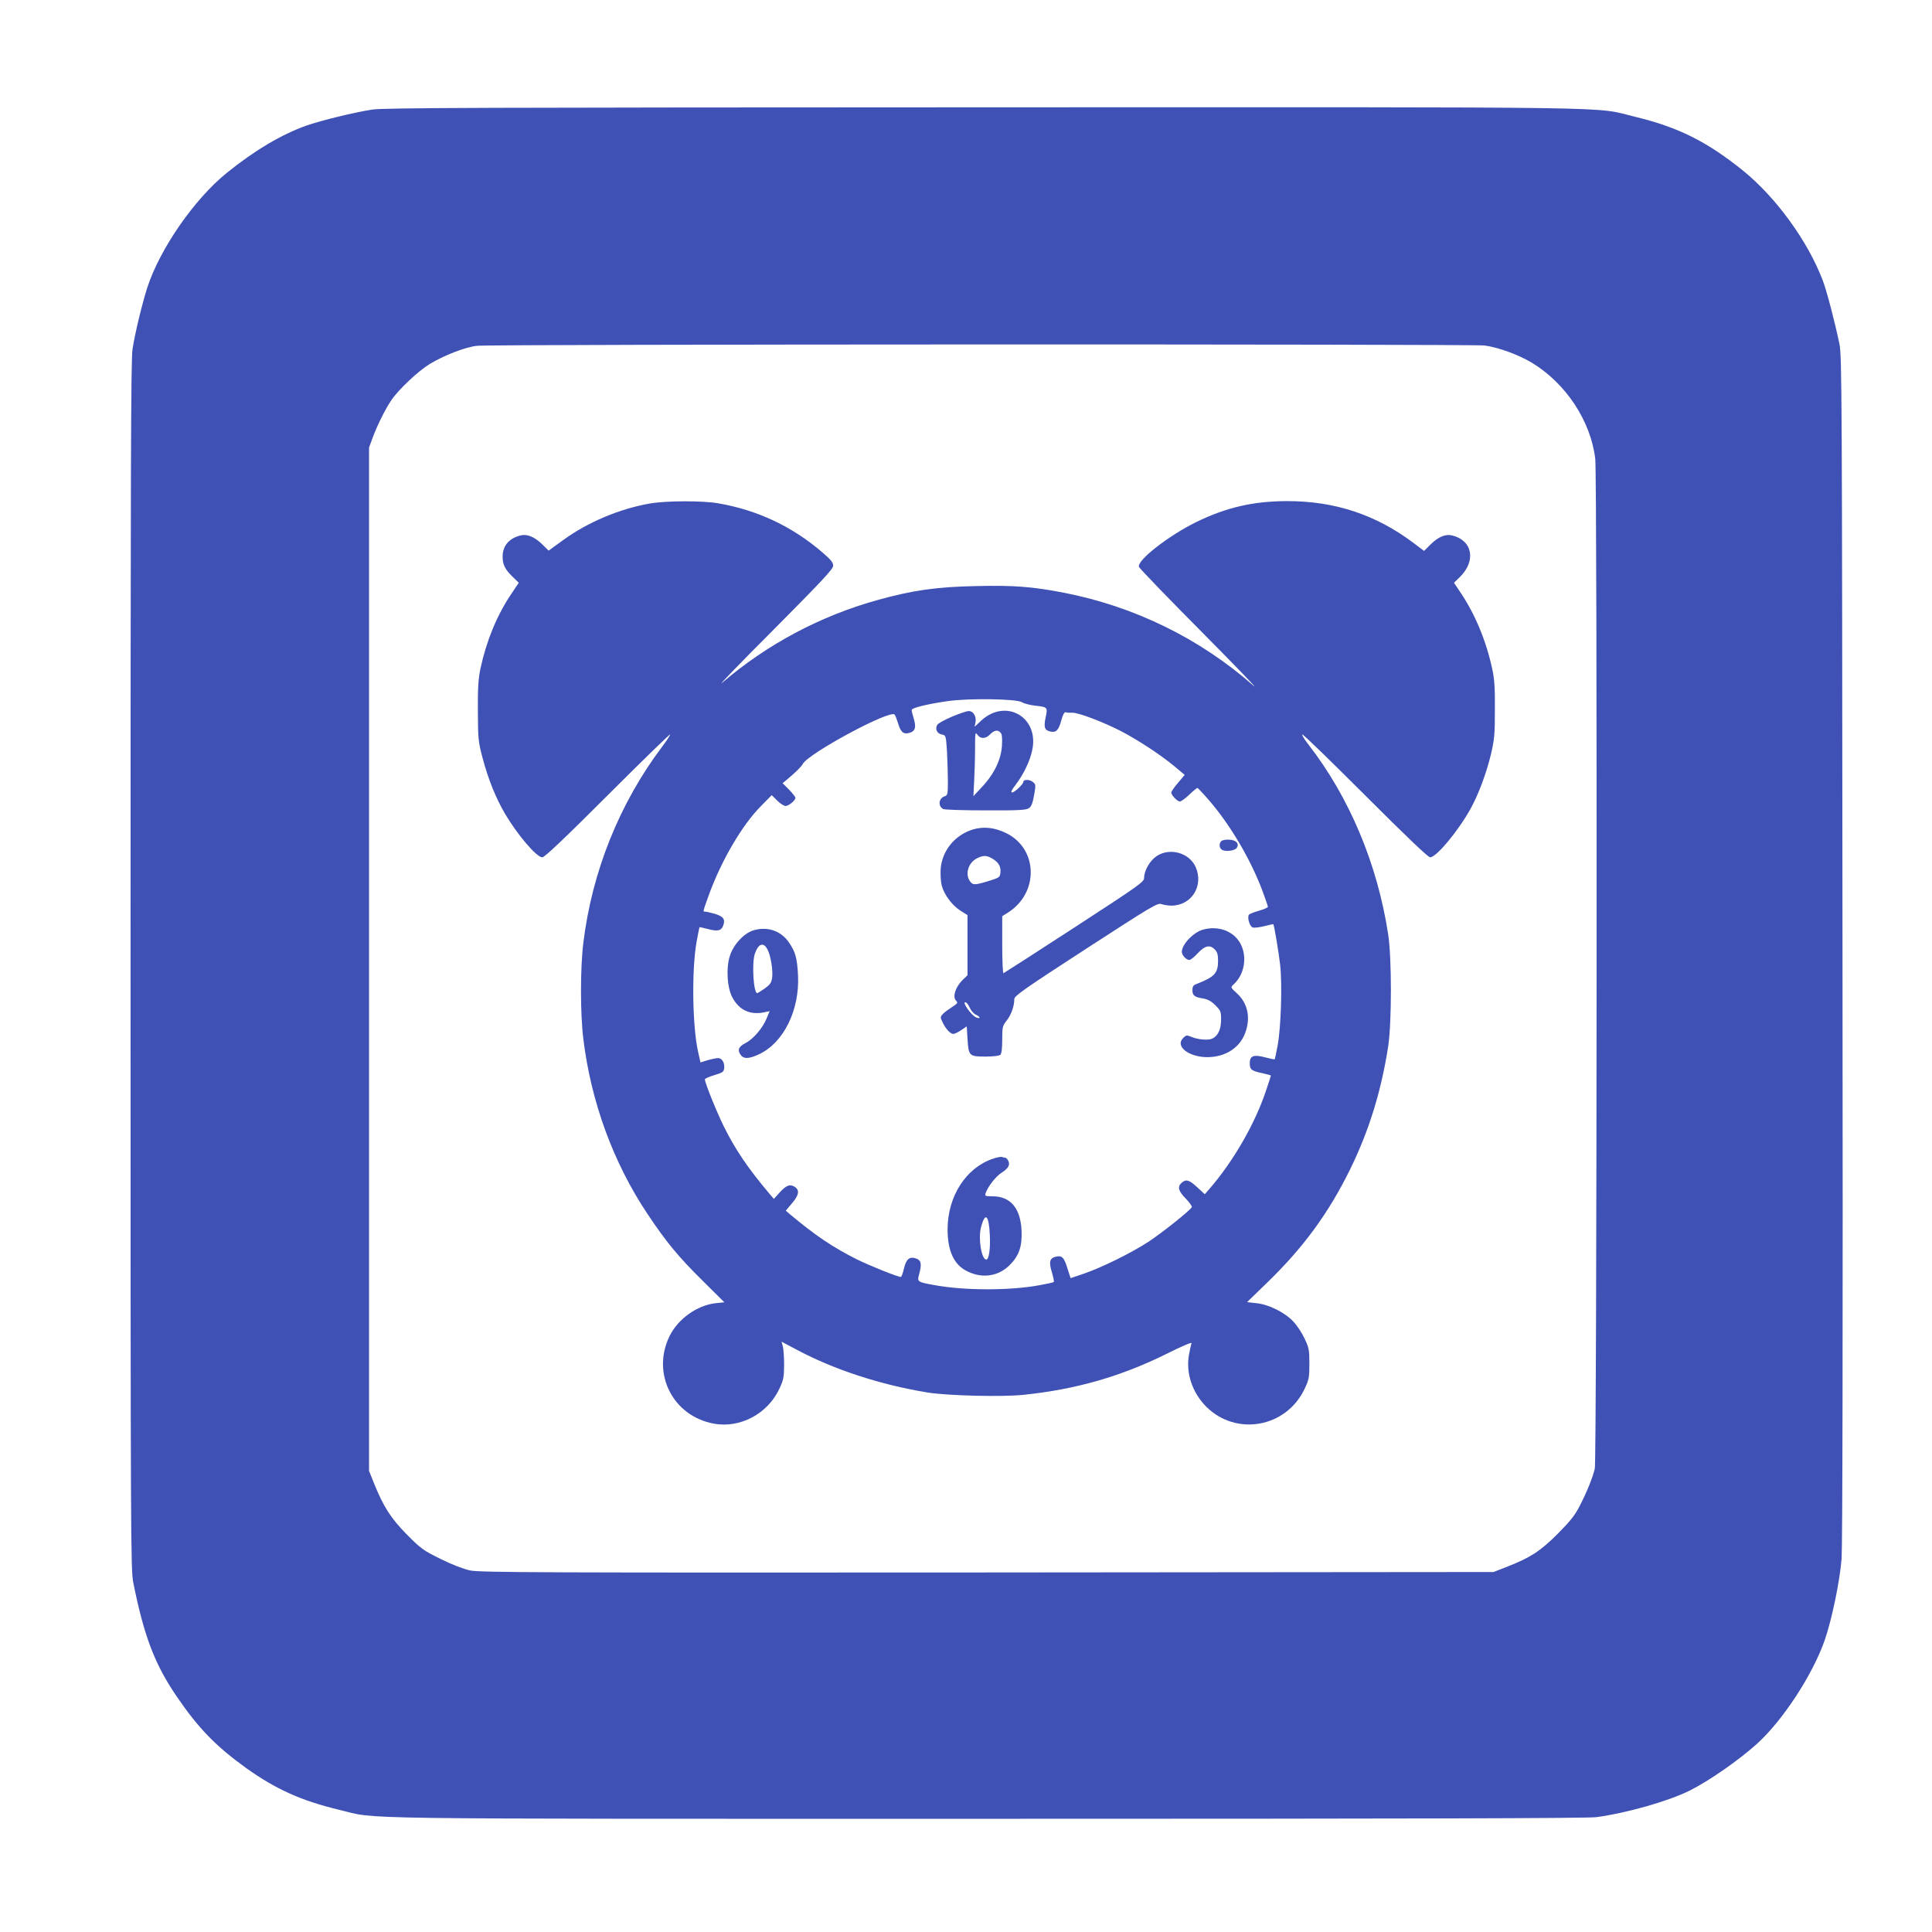 <?xml version="1.0" standalone="no"?>
<!DOCTYPE svg PUBLIC "-//W3C//DTD SVG 20010904//EN"
 "http://www.w3.org/TR/2001/REC-SVG-20010904/DTD/svg10.dtd">
<svg version="1.0" xmlns="http://www.w3.org/2000/svg"
 width="1280pt" height="1280pt" viewBox="0 0 1280 1280"
 preserveAspectRatio="xMidYMid meet">
<g transform="translate(0,1280) scale(0.1,-0.1)"
fill="#3f51b5" stroke="none">
<path d="M2466 12074 c-122 -19 -334 -71 -436 -106 -163 -58 -343 -164 -527
-313 -215 -173 -444 -504 -527 -760 -34 -105 -82 -304 -98 -408 -11 -66 -13
-842 -13 -4082 0 -3815 1 -4004 18 -4090 71 -355 142 -541 288 -755 144 -211
259 -329 460 -474 198 -141 365 -216 618 -277 265 -63 -62 -59 4283 -59 2786
0 3990 3 4045 11 205 28 477 106 618 176 131 66 329 204 449 313 170 156 364
453 444 680 48 137 101 393 113 542 6 89 9 1434 6 4048 -3 3675 -4 3920 -20
4000 -30 144 -84 352 -110 420 -99 262 -311 554 -532 732 -239 192 -427 285
-711 354 -288 69 72 64 -4309 63 -3323 -1 -3984 -3 -4059 -15z m7369 -1563
c88 -11 223 -60 312 -113 226 -136 392 -386 422 -638 14 -112 11 -6631 -3
-6690 -13 -57 -53 -156 -98 -243 -33 -66 -63 -103 -147 -188 -116 -116 -181
-158 -336 -219 l-90 -35 -3353 -3 c-2954 -2 -3361 0 -3425 13 -44 9 -120 38
-197 76 -117 58 -131 68 -225 163 -106 107 -156 186 -220 346 l-30 75 0 3390
0 3390 24 65 c30 82 85 192 124 249 49 72 179 194 255 240 95 57 233 111 312
120 88 11 6586 12 6675 2z"/>
<path d="M4305 9464 c-201 -35 -412 -124 -575 -243 l-95 -69 -45 44 c-49 47
-97 67 -139 57 -78 -18 -121 -69 -121 -141 0 -53 16 -85 68 -135 l39 -38 -53
-79 c-93 -139 -162 -308 -201 -490 -14 -67 -18 -127 -17 -280 1 -184 2 -201
31 -311 38 -143 87 -264 148 -369 84 -142 210 -290 248 -290 15 0 144 122 434
412 227 227 413 408 413 402 0 -6 -23 -41 -51 -78 -283 -375 -466 -827 -524
-1301 -21 -167 -21 -473 0 -640 51 -416 198 -817 423 -1155 126 -189 204 -284
368 -446 l143 -142 -58 -6 c-123 -14 -249 -104 -305 -218 -121 -247 21 -530
293 -580 173 -32 356 64 434 230 28 59 31 77 32 157 0 50 -4 105 -8 123 l-9
33 104 -55 c246 -131 553 -231 865 -282 133 -21 491 -30 635 -15 346 36 643
121 946 271 104 52 170 80 166 71 -3 -9 -11 -44 -17 -78 -21 -120 22 -249 114
-342 199 -199 531 -139 652 117 29 61 32 75 32 167 0 92 -3 106 -32 167 -17
37 -50 87 -74 112 -55 60 -163 114 -245 122 l-62 7 130 126 c243 235 410 463
554 756 124 254 205 515 251 812 24 158 24 586 0 743 -72 469 -258 909 -528
1257 -27 34 -45 64 -41 67 5 3 192 -179 418 -405 271 -271 416 -409 429 -409
41 0 186 174 268 322 53 96 105 236 135 361 23 99 26 133 26 297 1 144 -3 204
-18 270 -40 185 -112 358 -208 502 l-45 67 38 37 c111 108 85 245 -52 277 -42
10 -90 -10 -139 -58 l-45 -45 -73 55 c-247 185 -518 275 -832 275 -225 0 -404
-41 -605 -139 -183 -90 -394 -254 -379 -297 4 -10 194 -208 423 -438 229 -231
380 -388 336 -349 -357 314 -791 526 -1261 617 -210 40 -331 49 -581 43 -256
-5 -417 -28 -644 -91 -381 -105 -735 -293 -1034 -549 -38 -33 111 122 333 344
330 332 402 409 402 431 0 21 -15 40 -70 87 -199 172 -430 281 -689 326 -105
19 -348 18 -456 -1z m2465 -1316 c14 -9 52 -19 86 -23 85 -9 86 -11 72 -76
-14 -66 -8 -86 28 -95 40 -10 57 6 75 72 11 41 21 58 30 55 8 -3 27 -4 43 -3
38 2 197 -58 319 -120 114 -59 258 -153 357 -234 l69 -58 -44 -52 c-25 -29
-45 -58 -45 -65 0 -17 40 -59 57 -59 8 0 36 20 62 45 26 25 51 45 54 45 3 0
38 -37 77 -82 141 -163 276 -392 354 -600 20 -53 36 -101 36 -106 0 -5 -27
-17 -60 -26 -32 -9 -62 -21 -66 -27 -12 -19 6 -78 26 -84 10 -3 45 1 76 9 32
8 59 14 60 13 6 -8 35 -181 45 -267 15 -131 6 -411 -16 -535 -9 -49 -18 -91
-20 -93 -1 -2 -30 4 -64 13 -76 20 -101 10 -101 -39 0 -42 11 -51 83 -66 31
-7 57 -14 57 -16 0 -2 -14 -45 -31 -96 -74 -223 -217 -471 -378 -657 l-29 -33
-50 46 c-53 49 -75 56 -104 29 -29 -26 -21 -54 28 -104 26 -26 43 -52 40 -57
-15 -25 -199 -171 -287 -229 -115 -75 -310 -171 -430 -212 l-86 -29 -22 68
c-22 71 -36 84 -77 74 -40 -10 -46 -35 -25 -103 10 -34 16 -63 12 -65 -4 -3
-46 -12 -95 -21 -193 -36 -498 -36 -696 1 -112 20 -114 22 -101 70 19 67 14
93 -16 105 -46 17 -69 -1 -84 -65 -7 -31 -16 -56 -21 -56 -21 0 -210 76 -292
117 -156 78 -275 158 -441 297 l-29 25 43 51 c47 55 50 89 11 110 -29 16 -53
5 -96 -42 l-37 -41 -29 34 c-141 167 -225 290 -303 447 -48 98 -125 288 -125
311 0 5 28 18 63 28 54 16 62 22 65 45 4 37 -14 68 -41 68 -12 0 -43 -7 -69
-14 l-47 -15 -16 71 c-38 169 -43 544 -10 728 10 52 18 96 19 97 1 1 26 -4 56
-12 65 -17 88 -12 101 22 16 42 2 61 -53 78 -29 8 -58 15 -65 15 -17 0 -18 -5
22 107 83 230 222 468 348 594 l70 71 36 -36 c20 -20 45 -36 56 -36 20 0 65
37 65 54 0 6 -19 30 -42 54 l-43 43 25 21 c56 46 99 88 109 107 38 70 576 360
608 327 4 -4 14 -30 23 -58 17 -58 35 -74 73 -64 40 10 48 35 32 91 -8 26 -15
54 -15 61 0 14 100 39 240 59 137 20 456 15 490 -7z"/>
<path d="M6307 8052 c-49 -21 -93 -45 -98 -55 -15 -27 -1 -57 30 -63 28 -6 28
-6 35 -112 3 -58 6 -147 6 -198 0 -84 -2 -93 -20 -99 -41 -13 -48 -65 -11 -85
10 -5 136 -9 281 -9 214 -1 268 2 286 14 17 11 25 32 35 86 12 69 12 72 -9 89
-21 17 -62 17 -62 0 0 -15 -58 -70 -74 -70 -11 0 -5 15 24 52 54 72 96 161
110 234 42 215 -177 338 -338 191 l-45 -42 6 31 c7 38 -15 74 -46 73 -12 0
-62 -17 -110 -37z m323 -107 c9 -10 11 -38 8 -88 -6 -91 -53 -188 -135 -274
l-54 -58 5 100 c3 55 6 152 6 215 0 106 1 113 16 92 20 -29 55 -28 84 3 27 28
52 32 70 10z"/>
<path d="M6444 7304 c-119 -37 -203 -141 -212 -262 -2 -37 1 -85 7 -108 16
-61 67 -130 122 -166 l49 -31 0 -199 0 -199 -35 -34 c-45 -46 -65 -108 -42
-133 15 -16 13 -19 -27 -45 -23 -15 -51 -35 -60 -46 -17 -18 -17 -22 -1 -54
20 -43 51 -77 71 -77 8 0 32 11 52 25 l37 25 5 -83 c7 -113 11 -117 119 -117
54 0 92 5 99 12 8 8 12 45 12 101 0 82 2 91 29 125 30 37 51 96 51 142 0 22
58 63 474 333 438 284 476 307 501 297 14 -5 44 -10 65 -10 135 0 217 132 161
257 -43 94 -171 129 -258 71 -44 -29 -83 -96 -83 -144 0 -27 -27 -46 -462
-329 -254 -165 -465 -301 -470 -303 -4 -2 -8 82 -8 187 l0 191 38 24 c206 130
200 422 -11 526 -77 38 -151 46 -223 24z m133 -194 c40 -24 55 -52 51 -92 -3
-30 -7 -33 -78 -55 -93 -28 -105 -28 -124 -1 -34 48 -10 123 46 151 43 22 66
21 105 -3z m-153 -985 c8 -19 26 -40 40 -47 32 -14 35 -31 4 -19 -30 11 -95
101 -73 101 8 0 21 -16 29 -35z"/>
<path d="M8091 7227 c-15 -15 -14 -42 2 -55 20 -17 88 -10 101 11 18 28 -4 52
-51 54 -22 1 -45 -3 -52 -10z"/>
<path d="M4988 6635 c-63 -21 -132 -97 -154 -173 -24 -80 -16 -205 17 -268 44
-85 117 -120 211 -101 l37 8 -21 -51 c-26 -62 -88 -135 -138 -160 -45 -23 -56
-45 -35 -76 20 -31 55 -31 123 1 164 76 271 294 259 525 -6 114 -17 153 -60
216 -53 78 -145 109 -239 79z m97 -126 c22 -41 38 -144 30 -191 -5 -31 -16
-44 -50 -68 -24 -17 -46 -30 -48 -30 -25 0 -37 198 -16 261 23 68 58 80 84 28z"/>
<path d="M7967 6640 c-63 -19 -137 -98 -137 -146 0 -23 29 -54 50 -54 8 0 33
20 56 45 47 51 81 58 114 23 15 -16 20 -35 20 -72 0 -85 -22 -108 -147 -157
-17 -6 -23 -17 -23 -38 0 -36 13 -47 70 -56 33 -6 55 -18 82 -45 35 -35 38
-42 38 -95 0 -62 -19 -106 -56 -125 -25 -14 -95 -9 -142 11 -29 12 -34 12 -54
-9 -54 -54 38 -126 162 -126 118 1 213 61 250 161 37 100 17 195 -54 261 -44
40 -44 41 -24 59 71 64 92 177 50 264 -43 89 -150 130 -255 99z"/>
<path d="M6575 5122 c-176 -61 -295 -247 -297 -462 -1 -149 43 -243 135 -285
99 -47 203 -30 277 44 62 62 83 125 78 229 -7 146 -72 224 -187 226 -57 1 -58
1 -50 24 17 45 69 110 104 132 45 28 59 53 45 80 -6 11 -15 20 -20 20 -4 0
-14 2 -22 5 -7 2 -35 -3 -63 -13z m-17 -507 c4 -91 -6 -160 -24 -160 -31 1
-54 137 -35 212 28 108 53 85 59 -52z"/>
</g>
</svg>
